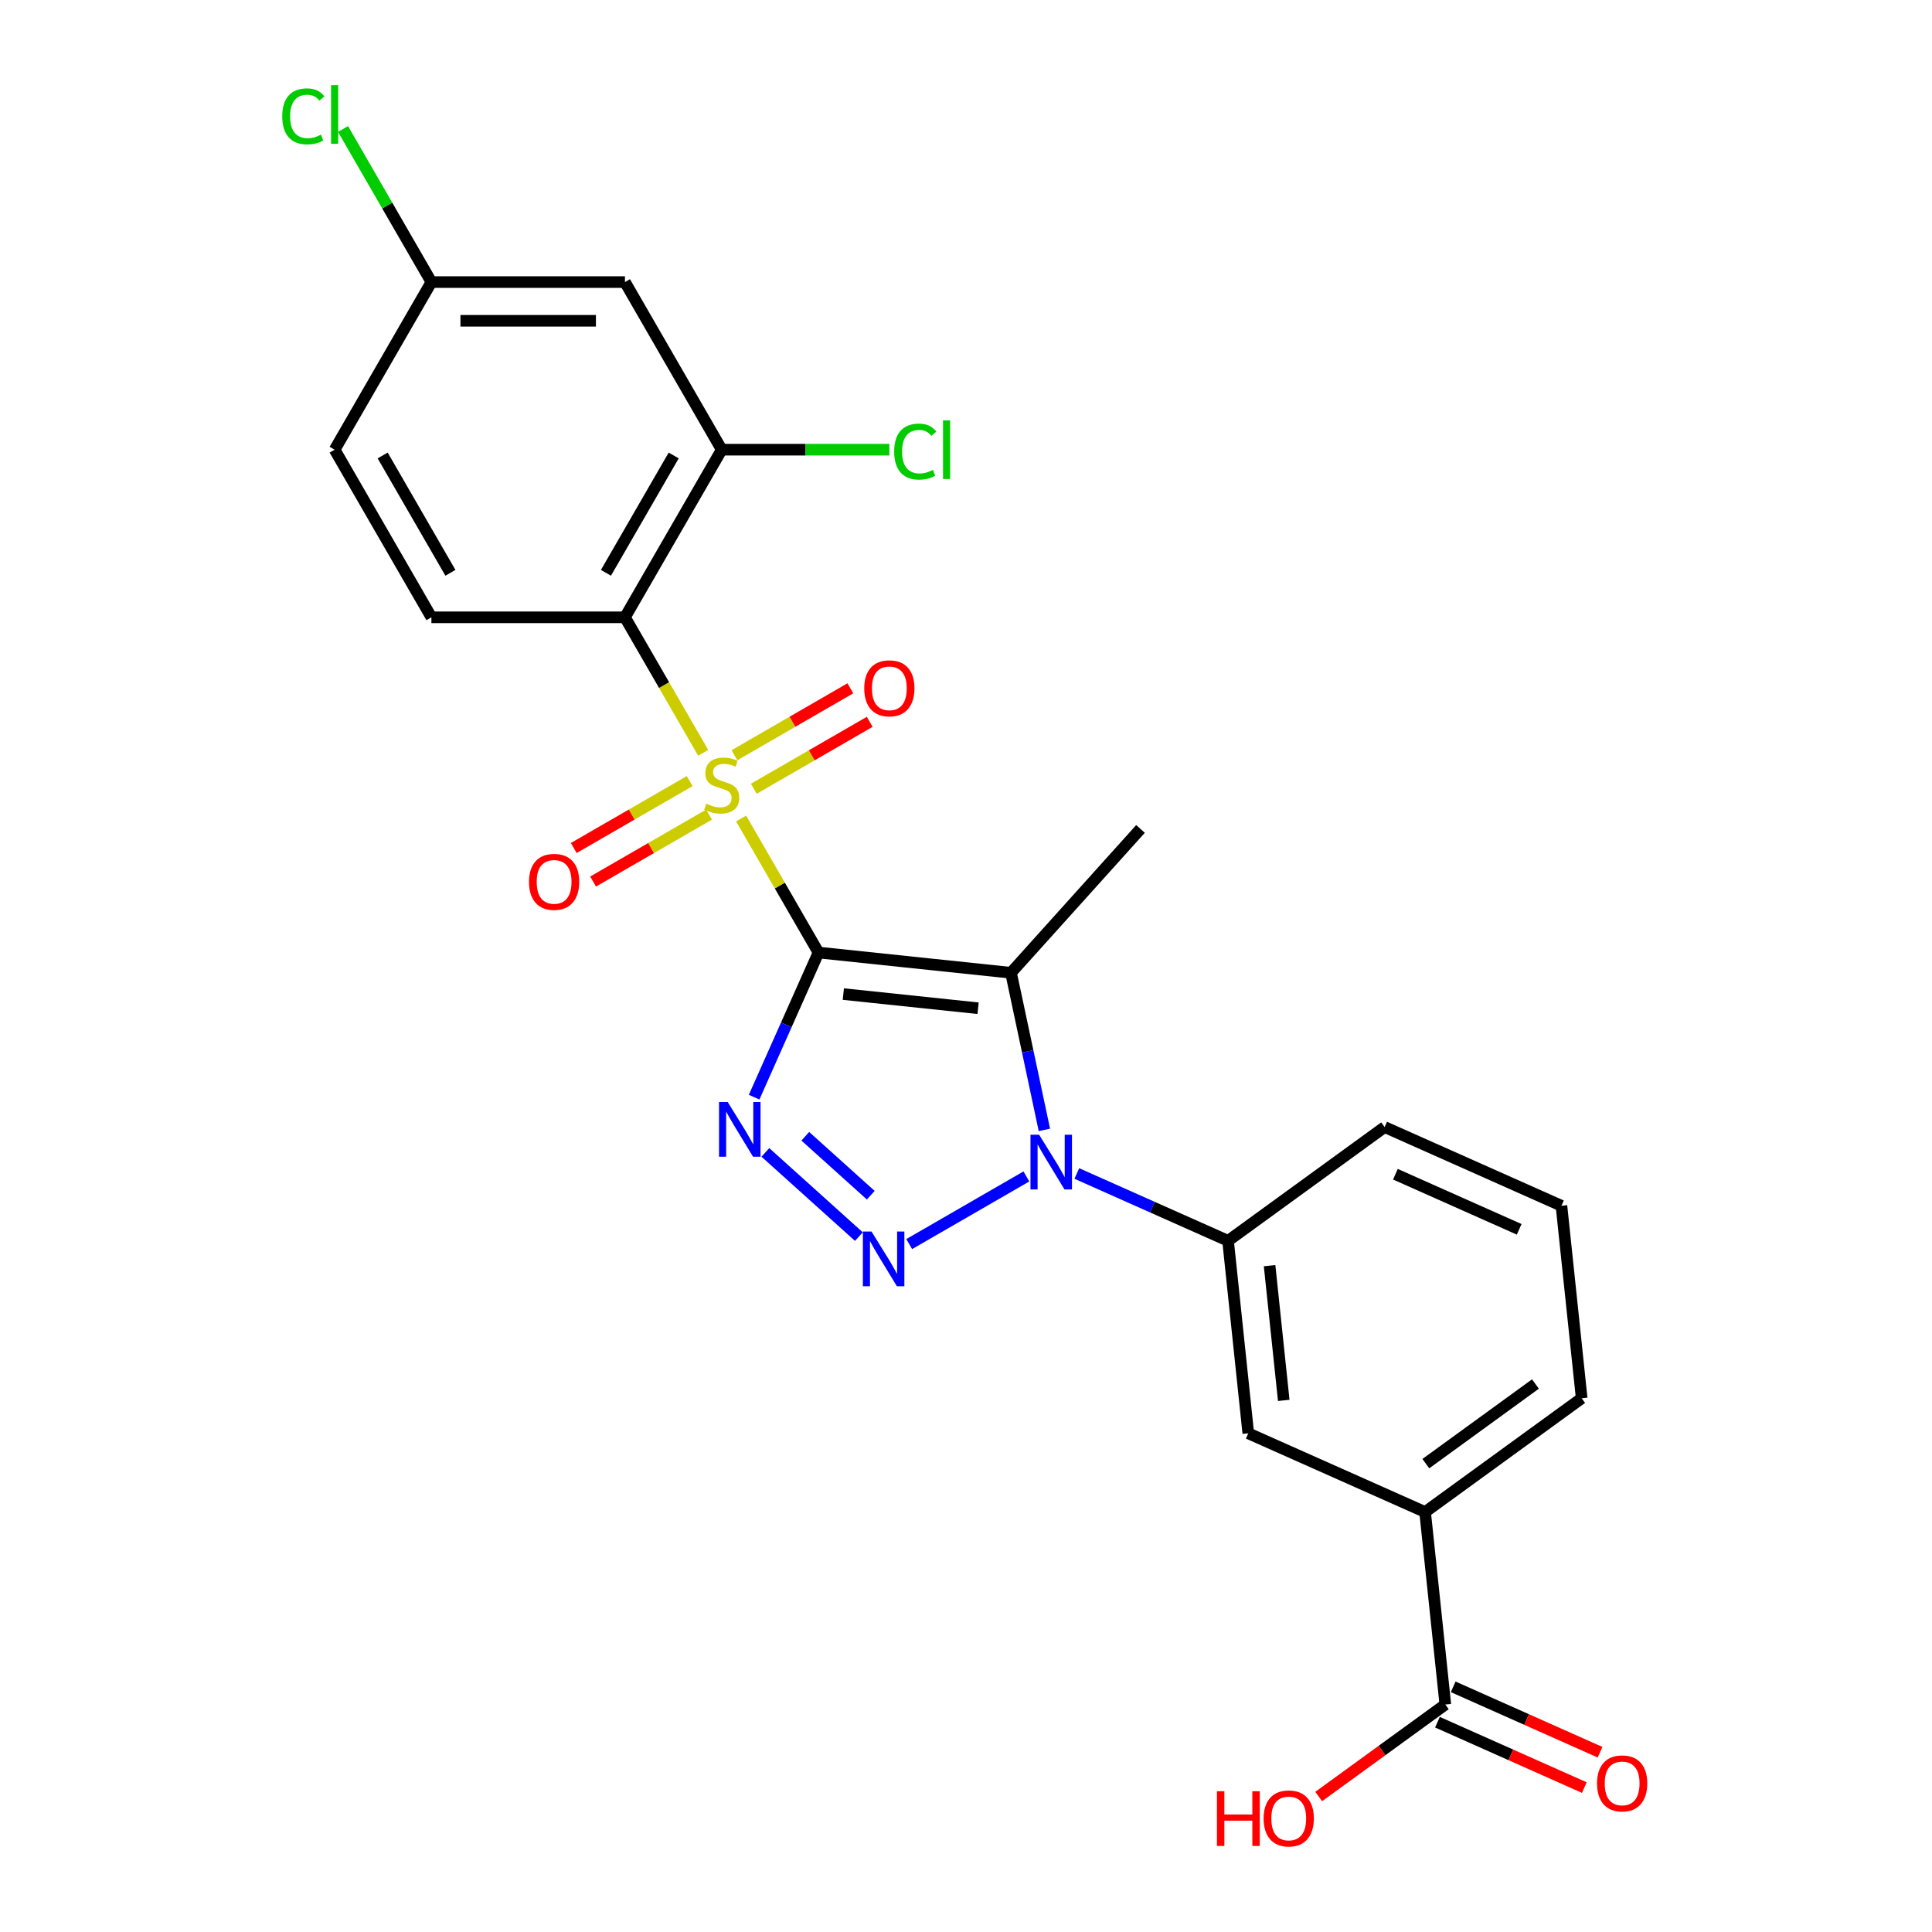 <?xml version='1.0' encoding='iso-8859-1'?>
<svg version='1.1' baseProfile='full'
              xmlns='http://www.w3.org/2000/svg'
                      xmlns:rdkit='http://www.rdkit.org/xml'
                      xmlns:xlink='http://www.w3.org/1999/xlink'
                  xml:space='preserve'
width='1000px' height='1000px' viewBox='0 0 1000 1000'>
<!-- END OF HEADER -->
<rect style='opacity:1.0;fill:#FFFFFF;stroke:none' width='1000' height='1000' x='0' y='0'> </rect>
<path class='bond-0' d='M 423.657,493.035 L 403.631,458.348' style='fill:none;fill-rule:evenodd;stroke:#000000;stroke-width:6px;stroke-linecap:butt;stroke-linejoin:miter;stroke-opacity:1' />
<path class='bond-0' d='M 403.631,458.348 L 383.604,423.661' style='fill:none;fill-rule:evenodd;stroke:#CCCC00;stroke-width:6px;stroke-linecap:butt;stroke-linejoin:miter;stroke-opacity:1' />
<path class='bond-1' d='M 423.657,493.035 L 523.289,503.507' style='fill:none;fill-rule:evenodd;stroke:#000000;stroke-width:6px;stroke-linecap:butt;stroke-linejoin:miter;stroke-opacity:1' />
<path class='bond-1' d='M 436.508,514.532 L 506.25,521.863' style='fill:none;fill-rule:evenodd;stroke:#000000;stroke-width:6px;stroke-linecap:butt;stroke-linejoin:miter;stroke-opacity:1' />
<path class='bond-2' d='M 423.657,493.035 L 406.994,530.463' style='fill:none;fill-rule:evenodd;stroke:#000000;stroke-width:6px;stroke-linecap:butt;stroke-linejoin:miter;stroke-opacity:1' />
<path class='bond-2' d='M 406.994,530.463 L 390.33,567.89' style='fill:none;fill-rule:evenodd;stroke:#0000FF;stroke-width:6px;stroke-linecap:butt;stroke-linejoin:miter;stroke-opacity:1' />
<path class='bond-5' d='M 363.969,389.652 L 343.723,354.585' style='fill:none;fill-rule:evenodd;stroke:#CCCC00;stroke-width:6px;stroke-linecap:butt;stroke-linejoin:miter;stroke-opacity:1' />
<path class='bond-5' d='M 343.723,354.585 L 323.477,319.518' style='fill:none;fill-rule:evenodd;stroke:#000000;stroke-width:6px;stroke-linecap:butt;stroke-linejoin:miter;stroke-opacity:1' />
<path class='bond-9' d='M 356.974,404.289 L 326.972,421.611' style='fill:none;fill-rule:evenodd;stroke:#CCCC00;stroke-width:6px;stroke-linecap:butt;stroke-linejoin:miter;stroke-opacity:1' />
<path class='bond-9' d='M 326.972,421.611 L 296.97,438.933' style='fill:none;fill-rule:evenodd;stroke:#FF0000;stroke-width:6px;stroke-linecap:butt;stroke-linejoin:miter;stroke-opacity:1' />
<path class='bond-9' d='M 366.992,421.641 L 336.99,438.963' style='fill:none;fill-rule:evenodd;stroke:#CCCC00;stroke-width:6px;stroke-linecap:butt;stroke-linejoin:miter;stroke-opacity:1' />
<path class='bond-9' d='M 336.99,438.963 L 306.988,456.284' style='fill:none;fill-rule:evenodd;stroke:#FF0000;stroke-width:6px;stroke-linecap:butt;stroke-linejoin:miter;stroke-opacity:1' />
<path class='bond-10' d='M 390.161,408.264 L 420.163,390.943' style='fill:none;fill-rule:evenodd;stroke:#CCCC00;stroke-width:6px;stroke-linecap:butt;stroke-linejoin:miter;stroke-opacity:1' />
<path class='bond-10' d='M 420.163,390.943 L 450.165,373.621' style='fill:none;fill-rule:evenodd;stroke:#FF0000;stroke-width:6px;stroke-linecap:butt;stroke-linejoin:miter;stroke-opacity:1' />
<path class='bond-10' d='M 380.143,390.913 L 410.145,373.591' style='fill:none;fill-rule:evenodd;stroke:#CCCC00;stroke-width:6px;stroke-linecap:butt;stroke-linejoin:miter;stroke-opacity:1' />
<path class='bond-10' d='M 410.145,373.591 L 440.147,356.269' style='fill:none;fill-rule:evenodd;stroke:#FF0000;stroke-width:6px;stroke-linecap:butt;stroke-linejoin:miter;stroke-opacity:1' />
<path class='bond-4' d='M 523.289,503.507 L 531.932,544.17' style='fill:none;fill-rule:evenodd;stroke:#000000;stroke-width:6px;stroke-linecap:butt;stroke-linejoin:miter;stroke-opacity:1' />
<path class='bond-4' d='M 531.932,544.17 L 540.575,584.833' style='fill:none;fill-rule:evenodd;stroke:#0000FF;stroke-width:6px;stroke-linecap:butt;stroke-linejoin:miter;stroke-opacity:1' />
<path class='bond-17' d='M 523.289,503.507 L 590.322,429.059' style='fill:none;fill-rule:evenodd;stroke:#000000;stroke-width:6px;stroke-linecap:butt;stroke-linejoin:miter;stroke-opacity:1' />
<path class='bond-3' d='M 396.155,596.48 L 444.56,640.064' style='fill:none;fill-rule:evenodd;stroke:#0000FF;stroke-width:6px;stroke-linecap:butt;stroke-linejoin:miter;stroke-opacity:1' />
<path class='bond-3' d='M 416.822,588.128 L 450.706,618.637' style='fill:none;fill-rule:evenodd;stroke:#0000FF;stroke-width:6px;stroke-linecap:butt;stroke-linejoin:miter;stroke-opacity:1' />
<path class='bond-25' d='M 470.603,643.941 L 531.255,608.924' style='fill:none;fill-rule:evenodd;stroke:#0000FF;stroke-width:6px;stroke-linecap:butt;stroke-linejoin:miter;stroke-opacity:1' />
<path class='bond-7' d='M 557.362,607.395 L 596.499,624.82' style='fill:none;fill-rule:evenodd;stroke:#0000FF;stroke-width:6px;stroke-linecap:butt;stroke-linejoin:miter;stroke-opacity:1' />
<path class='bond-7' d='M 596.499,624.82 L 635.637,642.245' style='fill:none;fill-rule:evenodd;stroke:#000000;stroke-width:6px;stroke-linecap:butt;stroke-linejoin:miter;stroke-opacity:1' />
<path class='bond-6' d='M 323.477,319.518 L 373.567,232.76' style='fill:none;fill-rule:evenodd;stroke:#000000;stroke-width:6px;stroke-linecap:butt;stroke-linejoin:miter;stroke-opacity:1' />
<path class='bond-6' d='M 313.639,296.486 L 348.702,235.755' style='fill:none;fill-rule:evenodd;stroke:#000000;stroke-width:6px;stroke-linecap:butt;stroke-linejoin:miter;stroke-opacity:1' />
<path class='bond-11' d='M 323.477,319.518 L 223.297,319.518' style='fill:none;fill-rule:evenodd;stroke:#000000;stroke-width:6px;stroke-linecap:butt;stroke-linejoin:miter;stroke-opacity:1' />
<path class='bond-14' d='M 373.567,232.76 L 323.477,146.001' style='fill:none;fill-rule:evenodd;stroke:#000000;stroke-width:6px;stroke-linecap:butt;stroke-linejoin:miter;stroke-opacity:1' />
<path class='bond-18' d='M 373.567,232.76 L 416.945,232.76' style='fill:none;fill-rule:evenodd;stroke:#000000;stroke-width:6px;stroke-linecap:butt;stroke-linejoin:miter;stroke-opacity:1' />
<path class='bond-18' d='M 416.945,232.76 L 460.323,232.76' style='fill:none;fill-rule:evenodd;stroke:#00CC00;stroke-width:6px;stroke-linecap:butt;stroke-linejoin:miter;stroke-opacity:1' />
<path class='bond-12' d='M 635.637,642.245 L 646.108,741.876' style='fill:none;fill-rule:evenodd;stroke:#000000;stroke-width:6px;stroke-linecap:butt;stroke-linejoin:miter;stroke-opacity:1' />
<path class='bond-12' d='M 657.134,655.095 L 664.464,724.837' style='fill:none;fill-rule:evenodd;stroke:#000000;stroke-width:6px;stroke-linecap:butt;stroke-linejoin:miter;stroke-opacity:1' />
<path class='bond-22' d='M 635.637,642.245 L 716.684,583.36' style='fill:none;fill-rule:evenodd;stroke:#000000;stroke-width:6px;stroke-linecap:butt;stroke-linejoin:miter;stroke-opacity:1' />
<path class='bond-8' d='M 748.099,882.255 L 737.627,782.623' style='fill:none;fill-rule:evenodd;stroke:#000000;stroke-width:6px;stroke-linecap:butt;stroke-linejoin:miter;stroke-opacity:1' />
<path class='bond-15' d='M 744.024,891.406 L 782.032,908.328' style='fill:none;fill-rule:evenodd;stroke:#000000;stroke-width:6px;stroke-linecap:butt;stroke-linejoin:miter;stroke-opacity:1' />
<path class='bond-15' d='M 782.032,908.328 L 820.039,925.25' style='fill:none;fill-rule:evenodd;stroke:#FF0000;stroke-width:6px;stroke-linecap:butt;stroke-linejoin:miter;stroke-opacity:1' />
<path class='bond-15' d='M 752.174,873.103 L 790.181,890.025' style='fill:none;fill-rule:evenodd;stroke:#000000;stroke-width:6px;stroke-linecap:butt;stroke-linejoin:miter;stroke-opacity:1' />
<path class='bond-15' d='M 790.181,890.025 L 828.188,906.947' style='fill:none;fill-rule:evenodd;stroke:#FF0000;stroke-width:6px;stroke-linecap:butt;stroke-linejoin:miter;stroke-opacity:1' />
<path class='bond-20' d='M 748.099,882.255 L 715.328,906.064' style='fill:none;fill-rule:evenodd;stroke:#000000;stroke-width:6px;stroke-linecap:butt;stroke-linejoin:miter;stroke-opacity:1' />
<path class='bond-20' d='M 715.328,906.064 L 682.556,929.874' style='fill:none;fill-rule:evenodd;stroke:#FF0000;stroke-width:6px;stroke-linecap:butt;stroke-linejoin:miter;stroke-opacity:1' />
<path class='bond-19' d='M 223.297,319.518 L 173.207,232.76' style='fill:none;fill-rule:evenodd;stroke:#000000;stroke-width:6px;stroke-linecap:butt;stroke-linejoin:miter;stroke-opacity:1' />
<path class='bond-19' d='M 233.135,296.486 L 198.072,235.755' style='fill:none;fill-rule:evenodd;stroke:#000000;stroke-width:6px;stroke-linecap:butt;stroke-linejoin:miter;stroke-opacity:1' />
<path class='bond-13' d='M 646.108,741.876 L 737.627,782.623' style='fill:none;fill-rule:evenodd;stroke:#000000;stroke-width:6px;stroke-linecap:butt;stroke-linejoin:miter;stroke-opacity:1' />
<path class='bond-27' d='M 737.627,782.623 L 818.675,723.739' style='fill:none;fill-rule:evenodd;stroke:#000000;stroke-width:6px;stroke-linecap:butt;stroke-linejoin:miter;stroke-opacity:1' />
<path class='bond-27' d='M 738.008,757.581 L 794.741,716.362' style='fill:none;fill-rule:evenodd;stroke:#000000;stroke-width:6px;stroke-linecap:butt;stroke-linejoin:miter;stroke-opacity:1' />
<path class='bond-26' d='M 323.477,146.001 L 223.297,146.001' style='fill:none;fill-rule:evenodd;stroke:#000000;stroke-width:6px;stroke-linecap:butt;stroke-linejoin:miter;stroke-opacity:1' />
<path class='bond-26' d='M 308.45,166.037 L 238.324,166.037' style='fill:none;fill-rule:evenodd;stroke:#000000;stroke-width:6px;stroke-linecap:butt;stroke-linejoin:miter;stroke-opacity:1' />
<path class='bond-16' d='M 223.297,146.001 L 173.207,232.76' style='fill:none;fill-rule:evenodd;stroke:#000000;stroke-width:6px;stroke-linecap:butt;stroke-linejoin:miter;stroke-opacity:1' />
<path class='bond-21' d='M 223.297,146.001 L 200.424,106.384' style='fill:none;fill-rule:evenodd;stroke:#000000;stroke-width:6px;stroke-linecap:butt;stroke-linejoin:miter;stroke-opacity:1' />
<path class='bond-21' d='M 200.424,106.384 L 177.552,66.767' style='fill:none;fill-rule:evenodd;stroke:#00CC00;stroke-width:6px;stroke-linecap:butt;stroke-linejoin:miter;stroke-opacity:1' />
<path class='bond-24' d='M 716.684,583.36 L 808.203,624.107' style='fill:none;fill-rule:evenodd;stroke:#000000;stroke-width:6px;stroke-linecap:butt;stroke-linejoin:miter;stroke-opacity:1' />
<path class='bond-24' d='M 722.262,607.776 L 786.326,636.299' style='fill:none;fill-rule:evenodd;stroke:#000000;stroke-width:6px;stroke-linecap:butt;stroke-linejoin:miter;stroke-opacity:1' />
<path class='bond-23' d='M 818.675,723.739 L 808.203,624.107' style='fill:none;fill-rule:evenodd;stroke:#000000;stroke-width:6px;stroke-linecap:butt;stroke-linejoin:miter;stroke-opacity:1' />
<path  class='atom-1' d='M 365.567 415.997
Q 365.887 416.117, 367.207 416.677
Q 368.527 417.237, 369.967 417.597
Q 371.447 417.917, 372.887 417.917
Q 375.567 417.917, 377.127 416.637
Q 378.687 415.317, 378.687 413.037
Q 378.687 411.477, 377.887 410.517
Q 377.127 409.557, 375.927 409.037
Q 374.727 408.517, 372.727 407.917
Q 370.207 407.157, 368.687 406.437
Q 367.207 405.717, 366.127 404.197
Q 365.087 402.677, 365.087 400.117
Q 365.087 396.557, 367.487 394.357
Q 369.927 392.157, 374.727 392.157
Q 378.007 392.157, 381.727 393.717
L 380.807 396.797
Q 377.407 395.397, 374.847 395.397
Q 372.087 395.397, 370.567 396.557
Q 369.047 397.677, 369.087 399.637
Q 369.087 401.157, 369.847 402.077
Q 370.647 402.997, 371.767 403.517
Q 372.927 404.037, 374.847 404.637
Q 377.407 405.437, 378.927 406.237
Q 380.447 407.037, 381.527 408.677
Q 382.647 410.277, 382.647 413.037
Q 382.647 416.957, 380.007 419.077
Q 377.407 421.157, 373.047 421.157
Q 370.527 421.157, 368.607 420.597
Q 366.727 420.077, 364.487 419.157
L 365.567 415.997
' fill='#CCCC00'/>
<path  class='atom-3' d='M 376.651 570.394
L 385.931 585.394
Q 386.851 586.874, 388.331 589.554
Q 389.811 592.234, 389.891 592.394
L 389.891 570.394
L 393.651 570.394
L 393.651 598.714
L 389.771 598.714
L 379.811 582.314
Q 378.651 580.394, 377.411 578.194
Q 376.211 575.994, 375.851 575.314
L 375.851 598.714
L 372.171 598.714
L 372.171 570.394
L 376.651 570.394
' fill='#0000FF'/>
<path  class='atom-4' d='M 451.099 637.428
L 460.379 652.428
Q 461.299 653.908, 462.779 656.588
Q 464.259 659.268, 464.339 659.428
L 464.339 637.428
L 468.099 637.428
L 468.099 665.748
L 464.219 665.748
L 454.259 649.348
Q 453.099 647.428, 451.859 645.228
Q 450.659 643.028, 450.299 642.348
L 450.299 665.748
L 446.619 665.748
L 446.619 637.428
L 451.099 637.428
' fill='#0000FF'/>
<path  class='atom-5' d='M 537.857 587.338
L 547.137 602.338
Q 548.057 603.818, 549.537 606.498
Q 551.017 609.178, 551.097 609.338
L 551.097 587.338
L 554.857 587.338
L 554.857 615.658
L 550.977 615.658
L 541.017 599.258
Q 539.857 597.338, 538.617 595.138
Q 537.417 592.938, 537.057 592.258
L 537.057 615.658
L 533.377 615.658
L 533.377 587.338
L 537.857 587.338
' fill='#0000FF'/>
<path  class='atom-10' d='M 273.809 456.447
Q 273.809 449.647, 277.169 445.847
Q 280.529 442.047, 286.809 442.047
Q 293.089 442.047, 296.449 445.847
Q 299.809 449.647, 299.809 456.447
Q 299.809 463.327, 296.409 467.247
Q 293.009 471.127, 286.809 471.127
Q 280.569 471.127, 277.169 467.247
Q 273.809 463.367, 273.809 456.447
M 286.809 467.927
Q 291.129 467.927, 293.449 465.047
Q 295.809 462.127, 295.809 456.447
Q 295.809 450.887, 293.449 448.087
Q 291.129 445.247, 286.809 445.247
Q 282.489 445.247, 280.129 448.047
Q 277.809 450.847, 277.809 456.447
Q 277.809 462.167, 280.129 465.047
Q 282.489 467.927, 286.809 467.927
' fill='#FF0000'/>
<path  class='atom-11' d='M 447.326 356.267
Q 447.326 349.467, 450.686 345.667
Q 454.046 341.867, 460.326 341.867
Q 466.606 341.867, 469.966 345.667
Q 473.326 349.467, 473.326 356.267
Q 473.326 363.147, 469.926 367.067
Q 466.526 370.947, 460.326 370.947
Q 454.086 370.947, 450.686 367.067
Q 447.326 363.187, 447.326 356.267
M 460.326 367.747
Q 464.646 367.747, 466.966 364.867
Q 469.326 361.947, 469.326 356.267
Q 469.326 350.707, 466.966 347.907
Q 464.646 345.067, 460.326 345.067
Q 456.006 345.067, 453.646 347.867
Q 451.326 350.667, 451.326 356.267
Q 451.326 361.987, 453.646 364.867
Q 456.006 367.747, 460.326 367.747
' fill='#FF0000'/>
<path  class='atom-16' d='M 826.618 923.081
Q 826.618 916.281, 829.978 912.481
Q 833.338 908.681, 839.618 908.681
Q 845.898 908.681, 849.258 912.481
Q 852.618 916.281, 852.618 923.081
Q 852.618 929.961, 849.218 933.881
Q 845.818 937.761, 839.618 937.761
Q 833.378 937.761, 829.978 933.881
Q 826.618 930.001, 826.618 923.081
M 839.618 934.561
Q 843.938 934.561, 846.258 931.681
Q 848.618 928.761, 848.618 923.081
Q 848.618 917.521, 846.258 914.721
Q 843.938 911.881, 839.618 911.881
Q 835.298 911.881, 832.938 914.681
Q 830.618 917.481, 830.618 923.081
Q 830.618 928.801, 832.938 931.681
Q 835.298 934.561, 839.618 934.561
' fill='#FF0000'/>
<path  class='atom-19' d='M 462.828 233.74
Q 462.828 226.7, 466.108 223.02
Q 469.428 219.3, 475.708 219.3
Q 481.548 219.3, 484.668 223.42
L 482.028 225.58
Q 479.748 222.58, 475.708 222.58
Q 471.428 222.58, 469.148 225.46
Q 466.908 228.3, 466.908 233.74
Q 466.908 239.34, 469.228 242.22
Q 471.588 245.1, 476.148 245.1
Q 479.268 245.1, 482.908 243.22
L 484.028 246.22
Q 482.548 247.18, 480.308 247.74
Q 478.068 248.3, 475.588 248.3
Q 469.428 248.3, 466.108 244.54
Q 462.828 240.78, 462.828 233.74
' fill='#00CC00'/>
<path  class='atom-19' d='M 488.108 217.58
L 491.788 217.58
L 491.788 247.94
L 488.108 247.94
L 488.108 217.58
' fill='#00CC00'/>
<path  class='atom-21' d='M 629.892 927.139
L 633.732 927.139
L 633.732 939.179
L 648.212 939.179
L 648.212 927.139
L 652.052 927.139
L 652.052 955.459
L 648.212 955.459
L 648.212 942.379
L 633.732 942.379
L 633.732 955.459
L 629.892 955.459
L 629.892 927.139
' fill='#FF0000'/>
<path  class='atom-21' d='M 654.052 941.219
Q 654.052 934.419, 657.412 930.619
Q 660.772 926.819, 667.052 926.819
Q 673.332 926.819, 676.692 930.619
Q 680.052 934.419, 680.052 941.219
Q 680.052 948.099, 676.652 952.019
Q 673.252 955.899, 667.052 955.899
Q 660.812 955.899, 657.412 952.019
Q 654.052 948.139, 654.052 941.219
M 667.052 952.699
Q 671.372 952.699, 673.692 949.819
Q 676.052 946.899, 676.052 941.219
Q 676.052 935.659, 673.692 932.859
Q 671.372 930.019, 667.052 930.019
Q 662.732 930.019, 660.372 932.819
Q 658.052 935.619, 658.052 941.219
Q 658.052 946.939, 660.372 949.819
Q 662.732 952.699, 667.052 952.699
' fill='#FF0000'/>
<path  class='atom-22' d='M 146.087 60.222
Q 146.087 53.182, 149.367 49.502
Q 152.687 45.782, 158.967 45.782
Q 164.807 45.782, 167.927 49.903
L 165.287 52.062
Q 163.007 49.062, 158.967 49.062
Q 154.687 49.062, 152.407 51.943
Q 150.167 54.782, 150.167 60.222
Q 150.167 65.823, 152.487 68.703
Q 154.847 71.582, 159.407 71.582
Q 162.527 71.582, 166.167 69.703
L 167.287 72.703
Q 165.807 73.662, 163.567 74.222
Q 161.327 74.782, 158.847 74.782
Q 152.687 74.782, 149.367 71.022
Q 146.087 67.263, 146.087 60.222
' fill='#00CC00'/>
<path  class='atom-22' d='M 171.367 44.062
L 175.047 44.062
L 175.047 74.422
L 171.367 74.422
L 171.367 44.062
' fill='#00CC00'/>
</svg>
